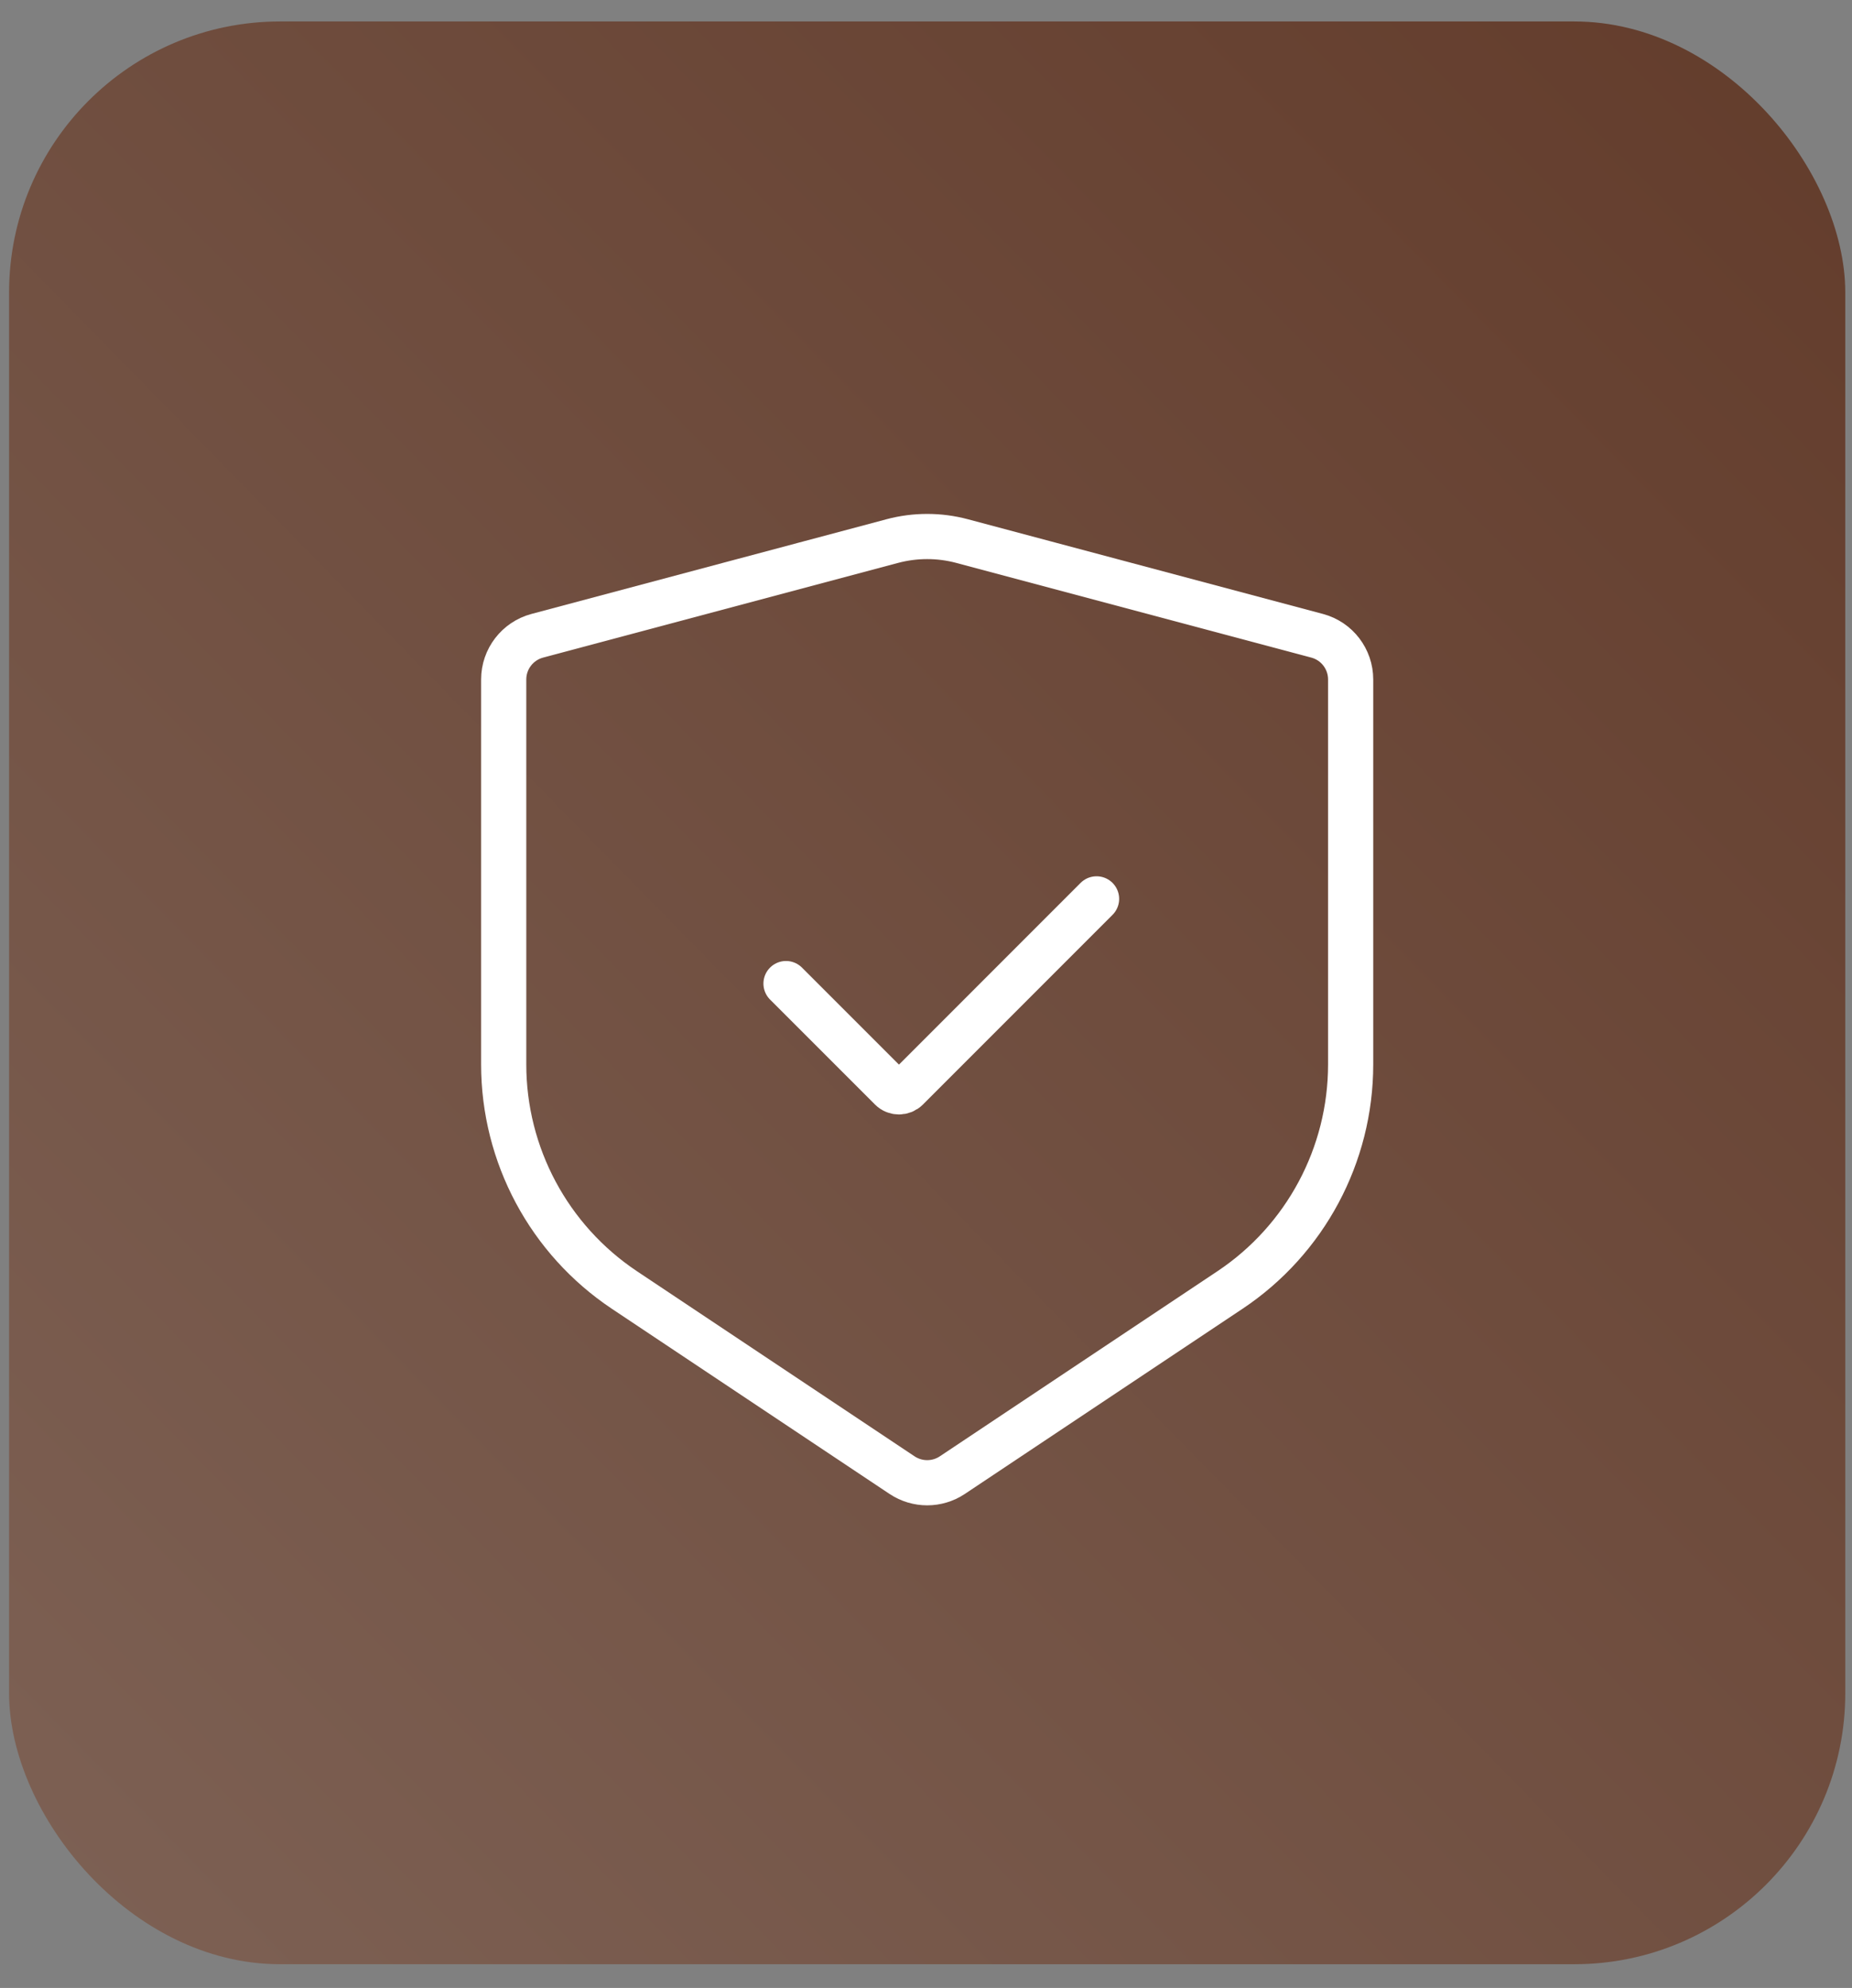 <?xml version="1.0" encoding="UTF-8"?> <svg xmlns="http://www.w3.org/2000/svg" width="41" height="44" viewBox="0 0 41 44" fill="none"><rect x="0" y="0" width="41" height="44" fill="#808080" stroke="none"/><rect x="0.201" y="0.475" width="40.65" height="43" rx="6" fill="url(#paint0_linear_60_218)"></rect><path d="M21.299 11.976L29.159 14.072C29.597 14.189 29.901 14.586 29.901 15.039V23.559C29.901 25.565 28.899 27.439 27.23 28.552L21.081 32.651C20.745 32.874 20.308 32.874 19.972 32.651L13.823 28.552C12.154 27.439 11.151 25.565 11.151 23.559V15.039C11.151 14.586 11.456 14.189 11.894 14.072L19.753 11.976C20.26 11.841 20.793 11.841 21.299 11.976Z" stroke="white" stroke-linecap="round"></path><path d="M17.401 21.77L19.725 24.094C19.822 24.191 19.98 24.191 20.078 24.094L24.276 19.895" stroke="white" stroke-linecap="round"></path><defs><linearGradient id="paint0_linear_60_218" x1="61.583" y1="-25.673" x2="-32.127" y2="66.217" gradientUnits="userSpaceOnUse"><stop stop-color="#542714"></stop><stop offset="1" stop-color="#8F7A70"></stop></linearGradient></defs></svg> 